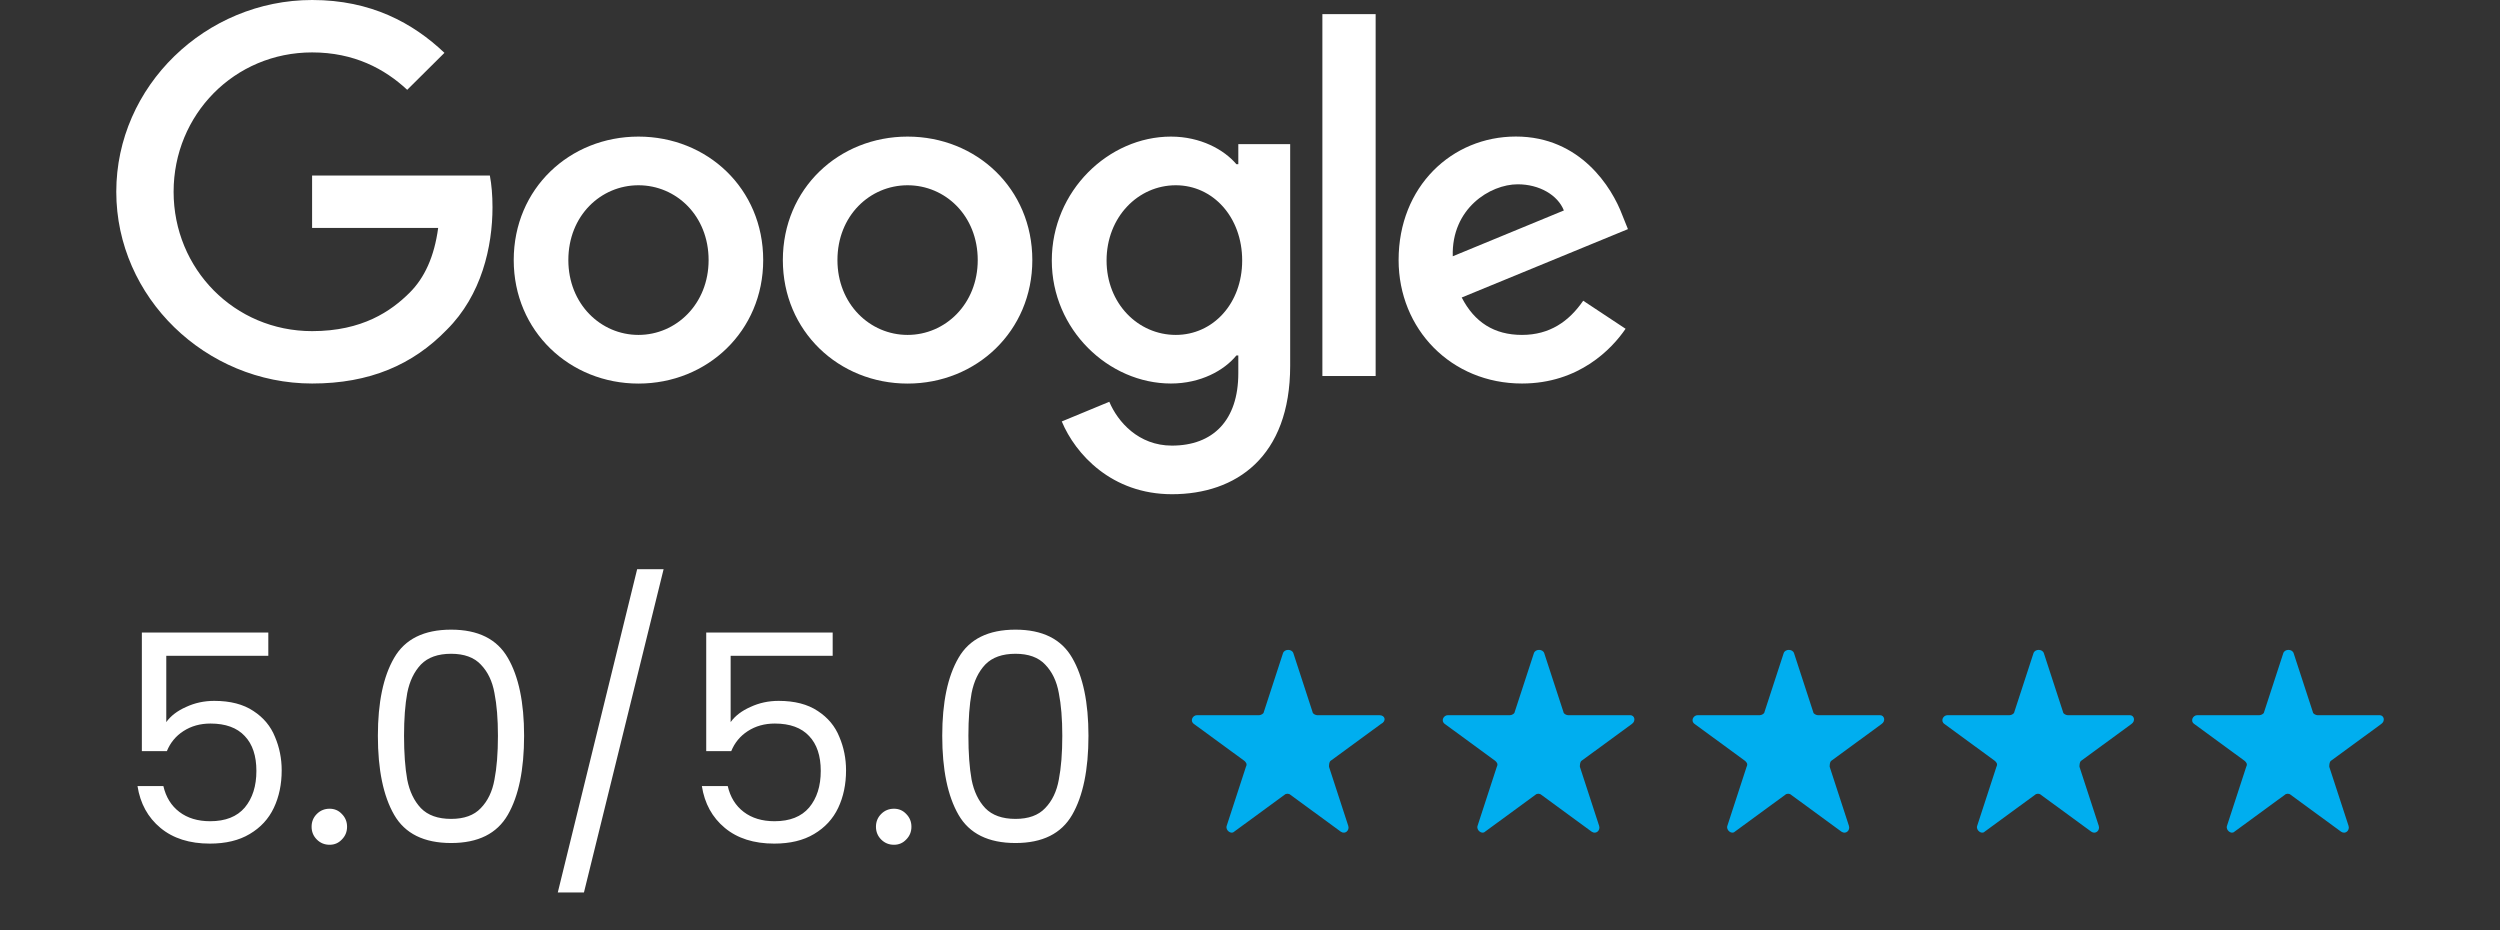 <svg width="86" height="32" viewBox="0 0 86 32" fill="none" xmlns="http://www.w3.org/2000/svg">
<rect x="0" y="0" width="86" height="32" fill="#333333" stroke="none"/>
<path d="M26.254 8.947C26.254 11.393 24.328 13.195 21.963 13.195C19.599 13.195 17.672 11.393 17.672 8.947C17.672 6.484 19.599 4.699 21.963 4.699C24.328 4.699 26.254 6.484 26.254 8.947ZM24.376 8.947C24.376 7.419 23.259 6.373 21.963 6.373C20.667 6.373 19.551 7.419 19.551 8.947C19.551 10.46 20.667 11.521 21.963 11.521C23.259 11.521 24.376 10.458 24.376 8.947Z" fill="white"/>
<path d="M35.512 8.947C35.512 11.393 33.586 13.195 31.221 13.195C28.857 13.195 26.93 11.393 26.93 8.947C26.93 6.486 28.857 4.699 31.221 4.699C33.586 4.699 35.512 6.484 35.512 8.947ZM33.634 8.947C33.634 7.419 32.517 6.373 31.221 6.373C29.925 6.373 28.808 7.419 28.808 8.947C28.808 10.46 29.925 11.521 31.221 11.521C32.517 11.521 33.634 10.458 33.634 8.947Z" fill="white"/>
<path d="M44.382 4.956V12.582C44.382 15.719 42.519 17.001 40.316 17.001C38.243 17.001 36.995 15.624 36.525 14.498L38.16 13.821C38.452 14.513 39.165 15.329 40.314 15.329C41.724 15.329 42.598 14.465 42.598 12.839V12.228H42.532C42.112 12.743 41.302 13.193 40.28 13.193C38.141 13.193 36.182 11.343 36.182 8.962C36.182 6.564 38.141 4.699 40.28 4.699C41.3 4.699 42.11 5.149 42.532 5.649H42.598V4.958H44.382L44.382 4.956ZM42.731 8.962C42.731 7.467 41.726 6.373 40.447 6.373C39.151 6.373 38.066 7.467 38.066 8.962C38.066 10.443 39.151 11.521 40.447 11.521C41.726 11.521 42.731 10.443 42.731 8.962Z" fill="white"/>
<path d="M47.322 0.486V12.935H45.49V0.486H47.322Z" fill="white"/>
<path d="M54.462 10.345L55.92 11.31C55.45 12.001 54.316 13.193 52.356 13.193C49.926 13.193 48.112 11.327 48.112 8.945C48.112 6.418 49.942 4.697 52.146 4.697C54.366 4.697 55.452 6.451 55.807 7.399L56.001 7.882L50.283 10.234C50.721 11.086 51.402 11.521 52.356 11.521C53.313 11.521 53.976 11.053 54.462 10.345ZM49.975 8.816L53.797 7.24C53.587 6.709 52.954 6.34 52.21 6.34C51.255 6.34 49.926 7.177 49.975 8.816Z" fill="white"/>
<path d="M10.736 7.842V6.039H16.851C16.911 6.353 16.942 6.725 16.942 7.127C16.942 8.479 16.57 10.151 15.37 11.343C14.203 12.549 12.713 13.193 10.738 13.193C7.077 13.193 4 10.232 4 6.597C4 2.961 7.077 0 10.738 0C12.763 0 14.205 0.79 15.289 1.818L14.008 3.09C13.231 2.366 12.178 1.803 10.736 1.803C8.063 1.803 5.972 3.942 5.972 6.597C5.972 9.251 8.063 11.391 10.736 11.391C12.47 11.391 13.457 10.699 14.089 10.071C14.602 9.561 14.94 8.834 15.073 7.84L10.736 7.842Z" fill="white"/>
<path d="M9.23 22.56H5.72V24.84C5.873 24.627 6.1 24.453 6.4 24.32C6.7 24.18 7.023 24.11 7.37 24.11C7.923 24.11 8.373 24.227 8.72 24.46C9.067 24.687 9.313 24.983 9.46 25.35C9.613 25.71 9.69 26.093 9.69 26.5C9.69 26.98 9.6 27.41 9.42 27.79C9.24 28.17 8.963 28.47 8.59 28.69C8.223 28.91 7.767 29.02 7.22 29.02C6.52 29.02 5.953 28.84 5.52 28.48C5.087 28.12 4.823 27.64 4.73 27.04H5.62C5.707 27.42 5.89 27.717 6.17 27.93C6.45 28.143 6.803 28.25 7.23 28.25C7.757 28.25 8.153 28.093 8.42 27.78C8.687 27.46 8.82 27.04 8.82 26.52C8.82 26 8.687 25.6 8.42 25.32C8.153 25.033 7.76 24.89 7.24 24.89C6.887 24.89 6.577 24.977 6.31 25.15C6.05 25.317 5.86 25.547 5.74 25.84H4.88V21.76H9.23V22.56ZM11.339 29.06C11.166 29.06 11.019 29 10.899 28.88C10.779 28.76 10.719 28.613 10.719 28.44C10.719 28.267 10.779 28.12 10.899 28C11.019 27.88 11.166 27.82 11.339 27.82C11.506 27.82 11.646 27.88 11.759 28C11.879 28.12 11.939 28.267 11.939 28.44C11.939 28.613 11.879 28.76 11.759 28.88C11.646 29 11.506 29.06 11.339 29.06ZM12.999 25.31C12.999 24.163 13.186 23.27 13.559 22.63C13.932 21.983 14.586 21.66 15.519 21.66C16.446 21.66 17.096 21.983 17.469 22.63C17.842 23.27 18.029 24.163 18.029 25.31C18.029 26.477 17.842 27.383 17.469 28.03C17.096 28.677 16.446 29 15.519 29C14.586 29 13.932 28.677 13.559 28.03C13.186 27.383 12.999 26.477 12.999 25.31ZM17.129 25.31C17.129 24.73 17.089 24.24 17.009 23.84C16.936 23.433 16.779 23.107 16.539 22.86C16.306 22.613 15.966 22.49 15.519 22.49C15.066 22.49 14.719 22.613 14.479 22.86C14.246 23.107 14.089 23.433 14.009 23.84C13.936 24.24 13.899 24.73 13.899 25.31C13.899 25.91 13.936 26.413 14.009 26.82C14.089 27.227 14.246 27.553 14.479 27.8C14.719 28.047 15.066 28.17 15.519 28.17C15.966 28.17 16.306 28.047 16.539 27.8C16.779 27.553 16.936 27.227 17.009 26.82C17.089 26.413 17.129 25.91 17.129 25.31ZM22.828 19.58L20.088 30.7H19.188L21.918 19.58H22.828ZM28.644 22.56H25.134V24.84C25.287 24.627 25.514 24.453 25.814 24.32C26.114 24.18 26.437 24.11 26.784 24.11C27.337 24.11 27.787 24.227 28.134 24.46C28.481 24.687 28.727 24.983 28.874 25.35C29.027 25.71 29.104 26.093 29.104 26.5C29.104 26.98 29.014 27.41 28.834 27.79C28.654 28.17 28.377 28.47 28.004 28.69C27.637 28.91 27.181 29.02 26.634 29.02C25.934 29.02 25.367 28.84 24.934 28.48C24.501 28.12 24.237 27.64 24.144 27.04H25.034C25.121 27.42 25.304 27.717 25.584 27.93C25.864 28.143 26.217 28.25 26.644 28.25C27.171 28.25 27.567 28.093 27.834 27.78C28.101 27.46 28.234 27.04 28.234 26.52C28.234 26 28.101 25.6 27.834 25.32C27.567 25.033 27.174 24.89 26.654 24.89C26.301 24.89 25.991 24.977 25.724 25.15C25.464 25.317 25.274 25.547 25.154 25.84H24.294V21.76H28.644V22.56ZM30.753 29.06C30.58 29.06 30.433 29 30.313 28.88C30.193 28.76 30.133 28.613 30.133 28.44C30.133 28.267 30.193 28.12 30.313 28C30.433 27.88 30.58 27.82 30.753 27.82C30.92 27.82 31.06 27.88 31.173 28C31.293 28.12 31.353 28.267 31.353 28.44C31.353 28.613 31.293 28.76 31.173 28.88C31.06 29 30.92 29.06 30.753 29.06ZM32.413 25.31C32.413 24.163 32.6 23.27 32.973 22.63C33.346 21.983 34 21.66 34.933 21.66C35.86 21.66 36.51 21.983 36.883 22.63C37.256 23.27 37.443 24.163 37.443 25.31C37.443 26.477 37.256 27.383 36.883 28.03C36.51 28.677 35.86 29 34.933 29C34 29 33.346 28.677 32.973 28.03C32.6 27.383 32.413 26.477 32.413 25.31ZM36.543 25.31C36.543 24.73 36.503 24.24 36.423 23.84C36.35 23.433 36.193 23.107 35.953 22.86C35.72 22.613 35.38 22.49 34.933 22.49C34.48 22.49 34.133 22.613 33.893 22.86C33.66 23.107 33.503 23.433 33.423 23.84C33.35 24.24 33.313 24.73 33.313 25.31C33.313 25.91 33.35 26.413 33.423 26.82C33.503 27.227 33.66 27.553 33.893 27.8C34.133 28.047 34.48 28.17 34.933 28.17C35.38 28.17 35.72 28.047 35.953 27.8C36.193 27.553 36.35 27.227 36.423 26.82C36.503 26.413 36.543 25.91 36.543 25.31Z" fill="white"/>
<path d="M47.449 24.602H45.307C45.257 24.602 45.154 24.552 45.154 24.5L44.492 22.47C44.441 22.318 44.186 22.318 44.135 22.47L43.473 24.5C43.473 24.55 43.371 24.602 43.32 24.602H41.178C41.025 24.602 40.923 24.805 41.075 24.907L42.81 26.176C42.86 26.226 42.912 26.277 42.86 26.378L42.198 28.409C42.147 28.561 42.351 28.713 42.453 28.611L44.187 27.342C44.238 27.292 44.34 27.292 44.391 27.342L46.125 28.611C46.278 28.713 46.431 28.561 46.38 28.409L45.718 26.378C45.718 26.328 45.718 26.226 45.768 26.176L47.502 24.907C47.705 24.806 47.653 24.602 47.449 24.602Z" fill="#00AEEF"/>
<path d="M56.08 24.602H53.938C53.887 24.602 53.785 24.552 53.785 24.5L53.122 22.47C53.072 22.318 52.816 22.318 52.766 22.47L52.103 24.5C52.103 24.55 52.001 24.602 51.95 24.602H49.808C49.655 24.602 49.553 24.805 49.706 24.907L51.44 26.176C51.49 26.226 51.542 26.277 51.49 26.378L50.828 28.409C50.778 28.561 50.981 28.713 51.084 28.611L52.818 27.342C52.868 27.292 52.97 27.292 53.021 27.342L54.755 28.611C54.908 28.713 55.061 28.561 55.01 28.409L54.348 26.378C54.348 26.328 54.348 26.226 54.398 26.176L56.133 24.907C56.283 24.806 56.233 24.602 56.08 24.602Z" fill="#00AEEF"/>
<path d="M64.672 24.602H62.53C62.48 24.602 62.377 24.552 62.377 24.5L61.715 22.47C61.664 22.318 61.409 22.318 61.358 22.47L60.696 24.5C60.696 24.55 60.594 24.602 60.543 24.602H58.401C58.248 24.602 58.146 24.805 58.299 24.907L60.033 26.176C60.083 26.226 60.135 26.277 60.083 26.378L59.421 28.409C59.37 28.561 59.574 28.713 59.676 28.611L61.41 27.342C61.461 27.292 61.563 27.292 61.614 27.342L63.348 28.611C63.501 28.713 63.654 28.561 63.603 28.409L62.941 26.378C62.941 26.328 62.941 26.226 62.991 26.176L64.725 24.907C64.877 24.806 64.825 24.602 64.672 24.602Z" fill="#00AEEF"/>
<path d="M73.266 24.602H71.124C71.073 24.602 70.971 24.552 70.971 24.5L70.309 22.47C70.258 22.318 70.003 22.318 69.952 22.47L69.29 24.5C69.29 24.55 69.188 24.602 69.137 24.602H66.995C66.842 24.602 66.74 24.805 66.892 24.907L68.626 26.176C68.677 26.226 68.729 26.277 68.677 26.378L68.015 28.409C67.964 28.561 68.168 28.713 68.27 28.611L70.004 27.342C70.055 27.292 70.157 27.292 70.207 27.342L71.942 28.611C72.094 28.713 72.247 28.561 72.197 28.409L71.534 26.378C71.534 26.328 71.534 26.226 71.585 26.176L73.319 24.907C73.47 24.806 73.419 24.602 73.266 24.602Z" fill="#00AEEF"/>
<path d="M81.859 24.602H79.717C79.666 24.602 79.564 24.552 79.564 24.5L78.901 22.47C78.851 22.318 78.596 22.318 78.545 22.47L77.883 24.5C77.883 24.55 77.78 24.602 77.73 24.602H75.588C75.435 24.602 75.332 24.805 75.485 24.907L77.219 26.176C77.27 26.226 77.322 26.277 77.27 26.378L76.608 28.409C76.557 28.561 76.76 28.713 76.863 28.611L78.597 27.342C78.647 27.292 78.75 27.292 78.8 27.342L80.534 28.611C80.687 28.713 80.84 28.561 80.79 28.409L80.127 26.378C80.127 26.328 80.127 26.226 80.178 26.176L81.912 24.907C82.062 24.806 82.012 24.602 81.859 24.602Z" fill="#00AEEF"/>
</svg>
